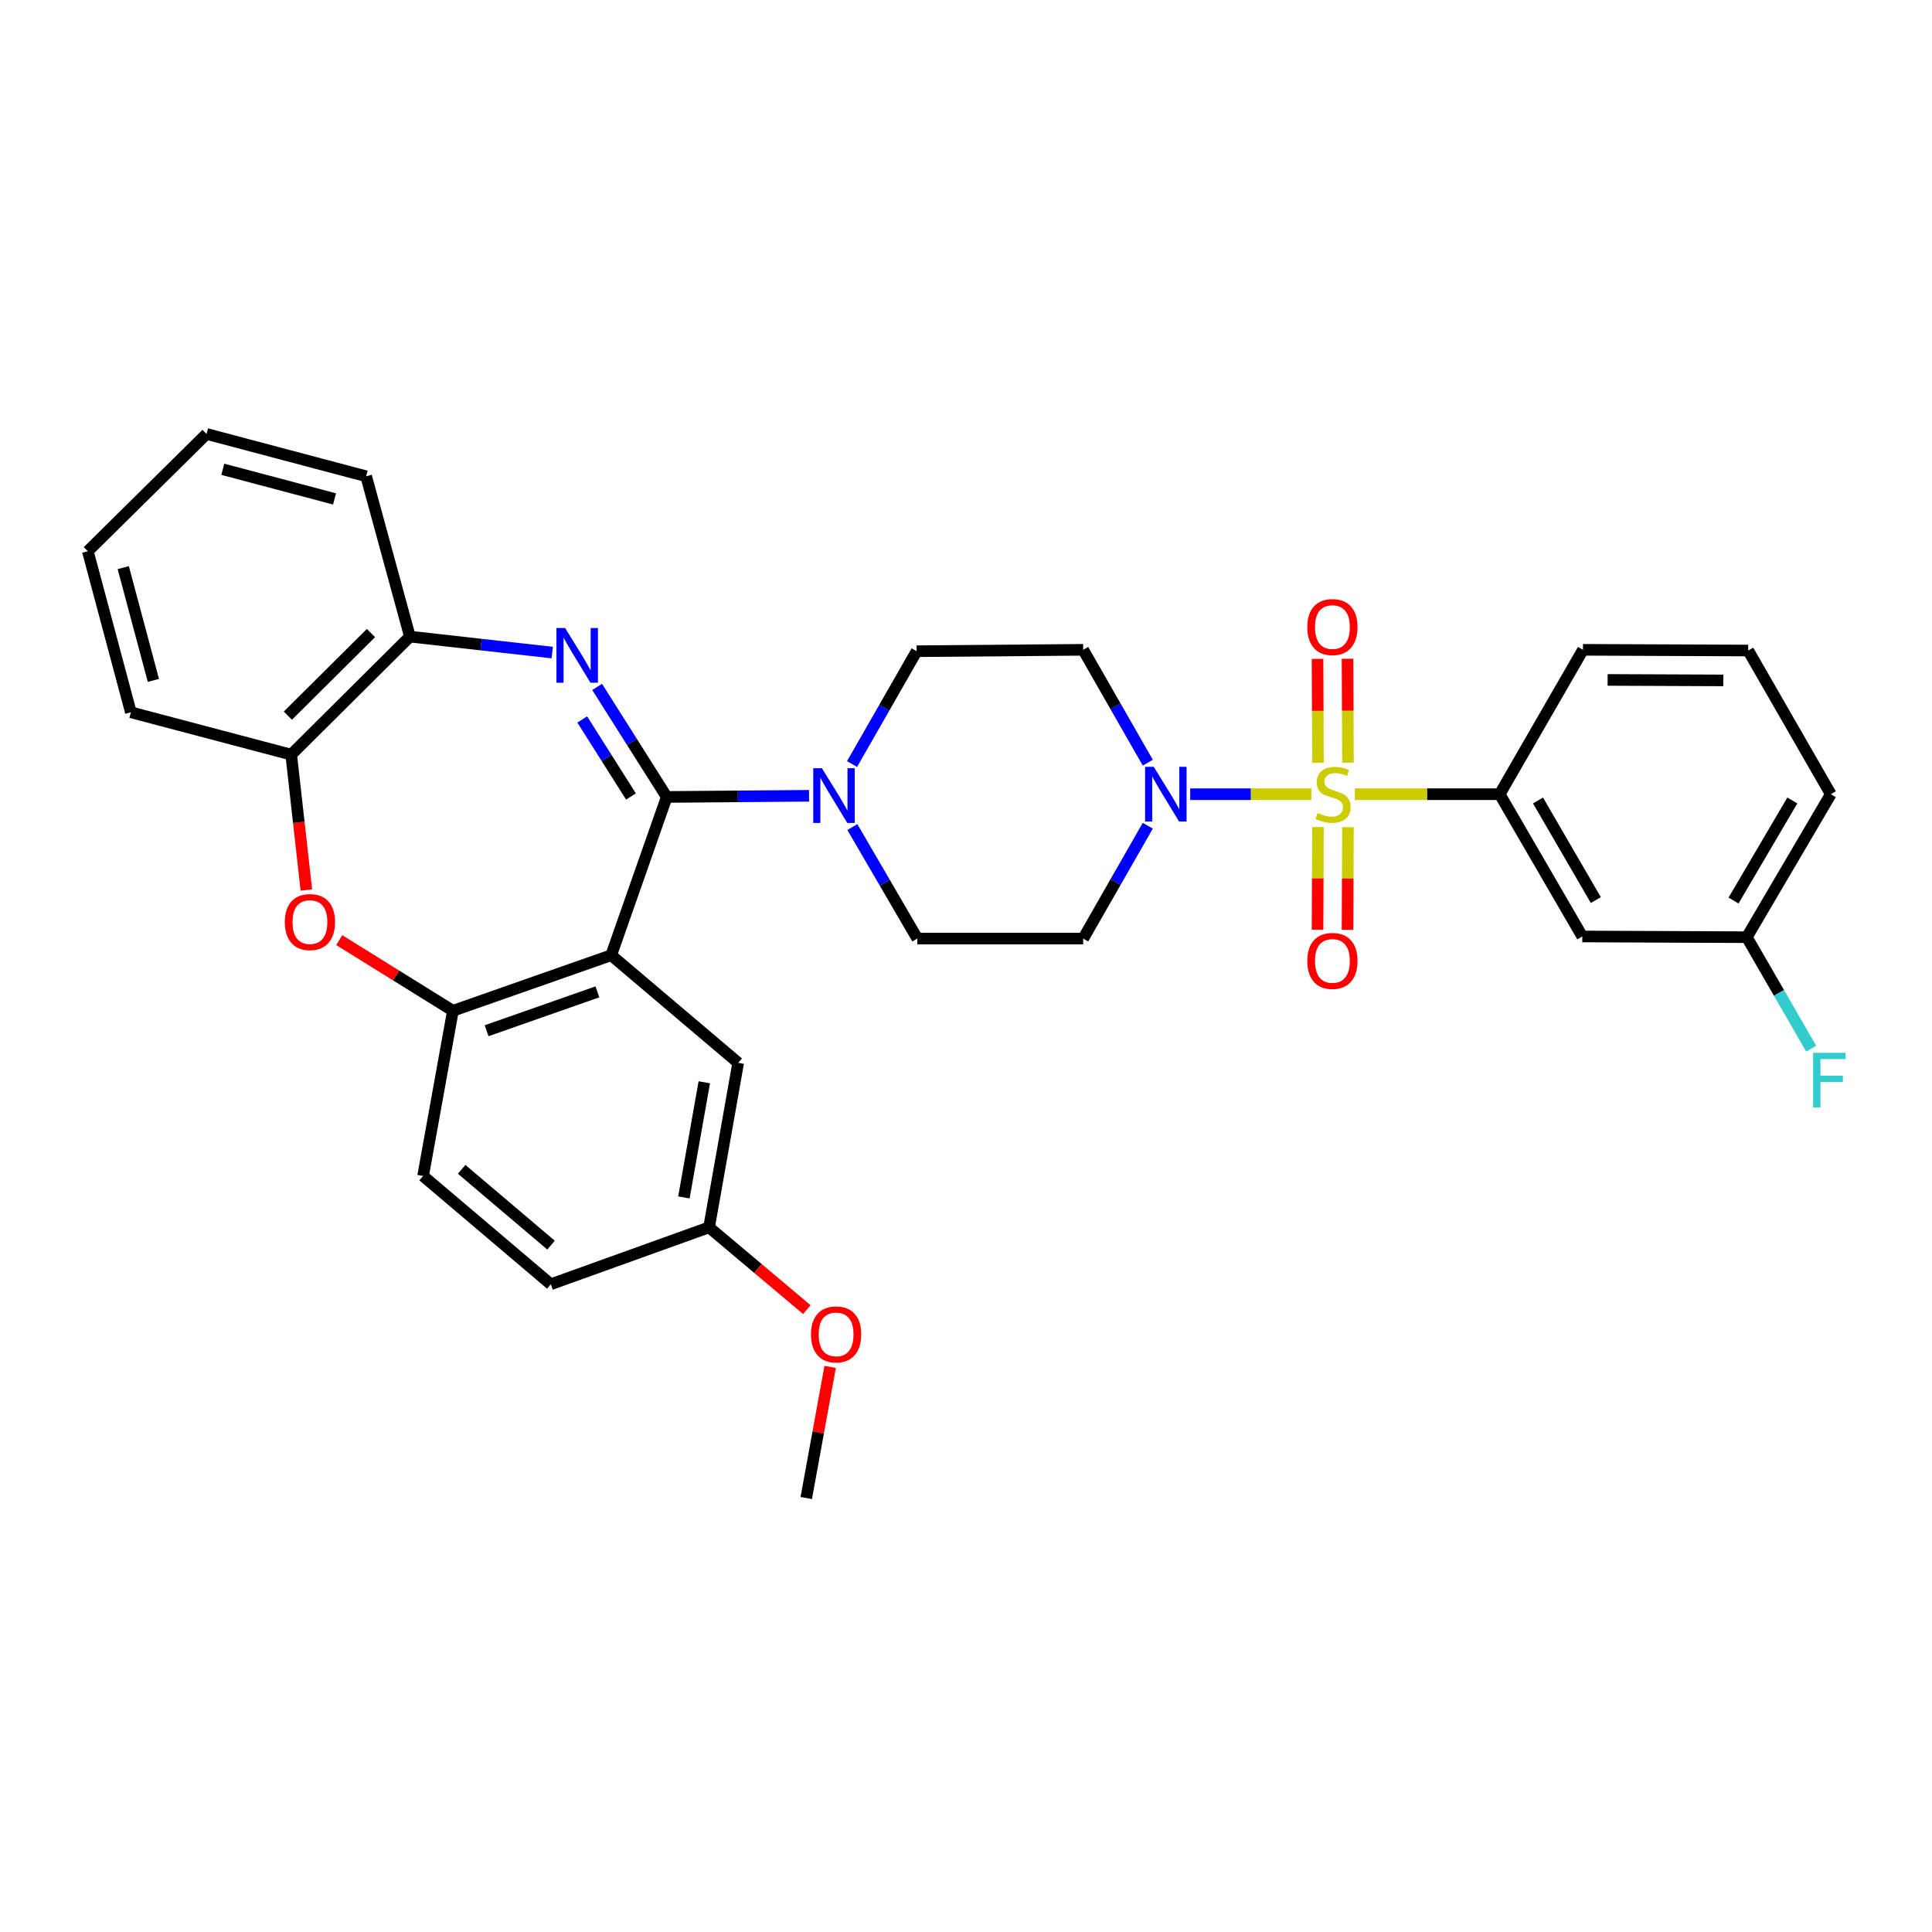 <?xml version='1.0' encoding='iso-8859-1'?>
<svg version='1.1' baseProfile='full'
              xmlns='http://www.w3.org/2000/svg'
                      xmlns:rdkit='http://www.rdkit.org/xml'
                      xmlns:xlink='http://www.w3.org/1999/xlink'
                  xml:space='preserve'
width='1000px' height='1000px' viewBox='0 0 1000 1000'>
<!-- END OF HEADER -->
<rect style='opacity:1.0;fill:#FFFFFF;stroke:none' width='1000' height='1000' x='0' y='0'> </rect>
<path class='bond-3' d='M 678.76,411.079 L 647.407,411.079' style='fill:none;fill-rule:evenodd;stroke:#CCCC00;stroke-width:6px;stroke-linecap:butt;stroke-linejoin:miter;stroke-opacity:1' />
<path class='bond-3' d='M 647.407,411.079 L 616.053,411.079' style='fill:none;fill-rule:evenodd;stroke:#0000FF;stroke-width:6px;stroke-linecap:butt;stroke-linejoin:miter;stroke-opacity:1' />
<path class='bond-7' d='M 701.24,411.079 L 738.737,411.079' style='fill:none;fill-rule:evenodd;stroke:#CCCC00;stroke-width:6px;stroke-linecap:butt;stroke-linejoin:miter;stroke-opacity:1' />
<path class='bond-7' d='M 738.737,411.079 L 776.234,411.079' style='fill:none;fill-rule:evenodd;stroke:#000000;stroke-width:6px;stroke-linecap:butt;stroke-linejoin:miter;stroke-opacity:1' />
<path class='bond-10' d='M 682.173,428.083 L 682.064,454.647' style='fill:none;fill-rule:evenodd;stroke:#CCCC00;stroke-width:6px;stroke-linecap:butt;stroke-linejoin:miter;stroke-opacity:1' />
<path class='bond-10' d='M 682.064,454.647 L 681.955,481.211' style='fill:none;fill-rule:evenodd;stroke:#FF0000;stroke-width:6px;stroke-linecap:butt;stroke-linejoin:miter;stroke-opacity:1' />
<path class='bond-10' d='M 697.697,428.146 L 697.588,454.71' style='fill:none;fill-rule:evenodd;stroke:#CCCC00;stroke-width:6px;stroke-linecap:butt;stroke-linejoin:miter;stroke-opacity:1' />
<path class='bond-10' d='M 697.588,454.71 L 697.479,481.274' style='fill:none;fill-rule:evenodd;stroke:#FF0000;stroke-width:6px;stroke-linecap:butt;stroke-linejoin:miter;stroke-opacity:1' />
<path class='bond-11' d='M 697.7,394.763 L 697.59,367.868' style='fill:none;fill-rule:evenodd;stroke:#CCCC00;stroke-width:6px;stroke-linecap:butt;stroke-linejoin:miter;stroke-opacity:1' />
<path class='bond-11' d='M 697.59,367.868 L 697.481,340.973' style='fill:none;fill-rule:evenodd;stroke:#FF0000;stroke-width:6px;stroke-linecap:butt;stroke-linejoin:miter;stroke-opacity:1' />
<path class='bond-11' d='M 682.176,394.826 L 682.066,367.931' style='fill:none;fill-rule:evenodd;stroke:#CCCC00;stroke-width:6px;stroke-linecap:butt;stroke-linejoin:miter;stroke-opacity:1' />
<path class='bond-11' d='M 682.066,367.931 L 681.956,341.037' style='fill:none;fill-rule:evenodd;stroke:#FF0000;stroke-width:6px;stroke-linecap:butt;stroke-linejoin:miter;stroke-opacity:1' />
<path class='bond-0' d='M 345.103,412.502 L 381.938,412.198' style='fill:none;fill-rule:evenodd;stroke:#000000;stroke-width:6px;stroke-linecap:butt;stroke-linejoin:miter;stroke-opacity:1' />
<path class='bond-0' d='M 381.938,412.198 L 418.773,411.893' style='fill:none;fill-rule:evenodd;stroke:#0000FF;stroke-width:6px;stroke-linecap:butt;stroke-linejoin:miter;stroke-opacity:1' />
<path class='bond-1' d='M 345.103,412.502 L 327.091,384.024' style='fill:none;fill-rule:evenodd;stroke:#000000;stroke-width:6px;stroke-linecap:butt;stroke-linejoin:miter;stroke-opacity:1' />
<path class='bond-1' d='M 327.091,384.024 L 309.08,355.546' style='fill:none;fill-rule:evenodd;stroke:#0000FF;stroke-width:6px;stroke-linecap:butt;stroke-linejoin:miter;stroke-opacity:1' />
<path class='bond-1' d='M 326.579,412.257 L 313.971,392.322' style='fill:none;fill-rule:evenodd;stroke:#000000;stroke-width:6px;stroke-linecap:butt;stroke-linejoin:miter;stroke-opacity:1' />
<path class='bond-1' d='M 313.971,392.322 L 301.363,372.388' style='fill:none;fill-rule:evenodd;stroke:#0000FF;stroke-width:6px;stroke-linecap:butt;stroke-linejoin:miter;stroke-opacity:1' />
<path class='bond-2' d='M 345.103,412.502 L 316.357,494.42' style='fill:none;fill-rule:evenodd;stroke:#000000;stroke-width:6px;stroke-linecap:butt;stroke-linejoin:miter;stroke-opacity:1' />
<path class='bond-8' d='M 285.835,337.769 L 249.003,333.638' style='fill:none;fill-rule:evenodd;stroke:#0000FF;stroke-width:6px;stroke-linecap:butt;stroke-linejoin:miter;stroke-opacity:1' />
<path class='bond-8' d='M 249.003,333.638 L 212.17,329.507' style='fill:none;fill-rule:evenodd;stroke:#000000;stroke-width:6px;stroke-linecap:butt;stroke-linejoin:miter;stroke-opacity:1' />
<path class='bond-5' d='M 316.357,494.42 L 234.43,523.175' style='fill:none;fill-rule:evenodd;stroke:#000000;stroke-width:6px;stroke-linecap:butt;stroke-linejoin:miter;stroke-opacity:1' />
<path class='bond-5' d='M 309.209,513.381 L 251.861,533.51' style='fill:none;fill-rule:evenodd;stroke:#000000;stroke-width:6px;stroke-linecap:butt;stroke-linejoin:miter;stroke-opacity:1' />
<path class='bond-15' d='M 316.357,494.42 L 382.085,550.127' style='fill:none;fill-rule:evenodd;stroke:#000000;stroke-width:6px;stroke-linecap:butt;stroke-linejoin:miter;stroke-opacity:1' />
<path class='bond-12' d='M 594.094,394.767 L 577.377,365.556' style='fill:none;fill-rule:evenodd;stroke:#0000FF;stroke-width:6px;stroke-linecap:butt;stroke-linejoin:miter;stroke-opacity:1' />
<path class='bond-12' d='M 577.377,365.556 L 560.66,336.346' style='fill:none;fill-rule:evenodd;stroke:#000000;stroke-width:6px;stroke-linecap:butt;stroke-linejoin:miter;stroke-opacity:1' />
<path class='bond-13' d='M 594.093,427.392 L 577.376,456.598' style='fill:none;fill-rule:evenodd;stroke:#0000FF;stroke-width:6px;stroke-linecap:butt;stroke-linejoin:miter;stroke-opacity:1' />
<path class='bond-13' d='M 577.376,456.598 L 560.66,485.804' style='fill:none;fill-rule:evenodd;stroke:#000000;stroke-width:6px;stroke-linecap:butt;stroke-linejoin:miter;stroke-opacity:1' />
<path class='bond-4' d='M 441.014,395.474 L 457.731,366.268' style='fill:none;fill-rule:evenodd;stroke:#0000FF;stroke-width:6px;stroke-linecap:butt;stroke-linejoin:miter;stroke-opacity:1' />
<path class='bond-4' d='M 457.731,366.268 L 474.447,337.062' style='fill:none;fill-rule:evenodd;stroke:#000000;stroke-width:6px;stroke-linecap:butt;stroke-linejoin:miter;stroke-opacity:1' />
<path class='bond-32' d='M 441.175,428.088 L 457.988,456.946' style='fill:none;fill-rule:evenodd;stroke:#0000FF;stroke-width:6px;stroke-linecap:butt;stroke-linejoin:miter;stroke-opacity:1' />
<path class='bond-32' d='M 457.988,456.946 L 474.801,485.804' style='fill:none;fill-rule:evenodd;stroke:#000000;stroke-width:6px;stroke-linecap:butt;stroke-linejoin:miter;stroke-opacity:1' />
<path class='bond-6' d='M 234.43,523.175 L 205.015,504.893' style='fill:none;fill-rule:evenodd;stroke:#000000;stroke-width:6px;stroke-linecap:butt;stroke-linejoin:miter;stroke-opacity:1' />
<path class='bond-6' d='M 205.015,504.893 L 175.6,486.612' style='fill:none;fill-rule:evenodd;stroke:#FF0000;stroke-width:6px;stroke-linecap:butt;stroke-linejoin:miter;stroke-opacity:1' />
<path class='bond-18' d='M 234.43,523.175 L 218.992,608.671' style='fill:none;fill-rule:evenodd;stroke:#000000;stroke-width:6px;stroke-linecap:butt;stroke-linejoin:miter;stroke-opacity:1' />
<path class='bond-34' d='M 158.575,460.681 L 154.651,425.638' style='fill:none;fill-rule:evenodd;stroke:#FF0000;stroke-width:6px;stroke-linecap:butt;stroke-linejoin:miter;stroke-opacity:1' />
<path class='bond-34' d='M 154.651,425.638 L 150.728,390.596' style='fill:none;fill-rule:evenodd;stroke:#000000;stroke-width:6px;stroke-linecap:butt;stroke-linejoin:miter;stroke-opacity:1' />
<path class='bond-14' d='M 776.234,411.079 L 818.987,484.717' style='fill:none;fill-rule:evenodd;stroke:#000000;stroke-width:6px;stroke-linecap:butt;stroke-linejoin:miter;stroke-opacity:1' />
<path class='bond-14' d='M 796.073,414.33 L 826,465.877' style='fill:none;fill-rule:evenodd;stroke:#000000;stroke-width:6px;stroke-linecap:butt;stroke-linejoin:miter;stroke-opacity:1' />
<path class='bond-23' d='M 776.234,411.079 L 819.341,336.346' style='fill:none;fill-rule:evenodd;stroke:#000000;stroke-width:6px;stroke-linecap:butt;stroke-linejoin:miter;stroke-opacity:1' />
<path class='bond-9' d='M 212.17,329.507 L 150.728,390.596' style='fill:none;fill-rule:evenodd;stroke:#000000;stroke-width:6px;stroke-linecap:butt;stroke-linejoin:miter;stroke-opacity:1' />
<path class='bond-9' d='M 192.008,327.661 L 148.998,370.423' style='fill:none;fill-rule:evenodd;stroke:#000000;stroke-width:6px;stroke-linecap:butt;stroke-linejoin:miter;stroke-opacity:1' />
<path class='bond-25' d='M 212.17,329.507 L 189.522,246.52' style='fill:none;fill-rule:evenodd;stroke:#000000;stroke-width:6px;stroke-linecap:butt;stroke-linejoin:miter;stroke-opacity:1' />
<path class='bond-27' d='M 150.728,390.596 L 67.732,368.68' style='fill:none;fill-rule:evenodd;stroke:#000000;stroke-width:6px;stroke-linecap:butt;stroke-linejoin:miter;stroke-opacity:1' />
<path class='bond-16' d='M 560.66,336.346 L 474.447,337.062' style='fill:none;fill-rule:evenodd;stroke:#000000;stroke-width:6px;stroke-linecap:butt;stroke-linejoin:miter;stroke-opacity:1' />
<path class='bond-17' d='M 560.66,485.804 L 474.801,485.804' style='fill:none;fill-rule:evenodd;stroke:#000000;stroke-width:6px;stroke-linecap:butt;stroke-linejoin:miter;stroke-opacity:1' />
<path class='bond-19' d='M 818.987,484.717 L 904.139,485.088' style='fill:none;fill-rule:evenodd;stroke:#000000;stroke-width:6px;stroke-linecap:butt;stroke-linejoin:miter;stroke-opacity:1' />
<path class='bond-20' d='M 382.085,550.127 L 367.009,635.27' style='fill:none;fill-rule:evenodd;stroke:#000000;stroke-width:6px;stroke-linecap:butt;stroke-linejoin:miter;stroke-opacity:1' />
<path class='bond-20' d='M 364.537,560.191 L 353.984,619.792' style='fill:none;fill-rule:evenodd;stroke:#000000;stroke-width:6px;stroke-linecap:butt;stroke-linejoin:miter;stroke-opacity:1' />
<path class='bond-35' d='M 218.992,608.671 L 285.092,664.732' style='fill:none;fill-rule:evenodd;stroke:#000000;stroke-width:6px;stroke-linecap:butt;stroke-linejoin:miter;stroke-opacity:1' />
<path class='bond-35' d='M 238.949,605.241 L 285.218,644.483' style='fill:none;fill-rule:evenodd;stroke:#000000;stroke-width:6px;stroke-linecap:butt;stroke-linejoin:miter;stroke-opacity:1' />
<path class='bond-22' d='M 904.139,485.088 L 920.807,513.94' style='fill:none;fill-rule:evenodd;stroke:#000000;stroke-width:6px;stroke-linecap:butt;stroke-linejoin:miter;stroke-opacity:1' />
<path class='bond-22' d='M 920.807,513.94 L 937.476,542.791' style='fill:none;fill-rule:evenodd;stroke:#33CCCC;stroke-width:6px;stroke-linecap:butt;stroke-linejoin:miter;stroke-opacity:1' />
<path class='bond-28' d='M 904.139,485.088 L 947.616,411.079' style='fill:none;fill-rule:evenodd;stroke:#000000;stroke-width:6px;stroke-linecap:butt;stroke-linejoin:miter;stroke-opacity:1' />
<path class='bond-28' d='M 897.275,466.123 L 927.709,414.317' style='fill:none;fill-rule:evenodd;stroke:#000000;stroke-width:6px;stroke-linecap:butt;stroke-linejoin:miter;stroke-opacity:1' />
<path class='bond-21' d='M 367.009,635.27 L 285.092,664.732' style='fill:none;fill-rule:evenodd;stroke:#000000;stroke-width:6px;stroke-linecap:butt;stroke-linejoin:miter;stroke-opacity:1' />
<path class='bond-24' d='M 367.009,635.27 L 392.313,656.561' style='fill:none;fill-rule:evenodd;stroke:#000000;stroke-width:6px;stroke-linecap:butt;stroke-linejoin:miter;stroke-opacity:1' />
<path class='bond-24' d='M 392.313,656.561 L 417.616,677.851' style='fill:none;fill-rule:evenodd;stroke:#FF0000;stroke-width:6px;stroke-linecap:butt;stroke-linejoin:miter;stroke-opacity:1' />
<path class='bond-26' d='M 819.341,336.346 L 904.863,336.708' style='fill:none;fill-rule:evenodd;stroke:#000000;stroke-width:6px;stroke-linecap:butt;stroke-linejoin:miter;stroke-opacity:1' />
<path class='bond-26' d='M 832.103,351.925 L 891.969,352.178' style='fill:none;fill-rule:evenodd;stroke:#000000;stroke-width:6px;stroke-linecap:butt;stroke-linejoin:miter;stroke-opacity:1' />
<path class='bond-29' d='M 429.683,707.512 L 423.5,741.449' style='fill:none;fill-rule:evenodd;stroke:#FF0000;stroke-width:6px;stroke-linecap:butt;stroke-linejoin:miter;stroke-opacity:1' />
<path class='bond-29' d='M 423.5,741.449 L 417.317,775.387' style='fill:none;fill-rule:evenodd;stroke:#000000;stroke-width:6px;stroke-linecap:butt;stroke-linejoin:miter;stroke-opacity:1' />
<path class='bond-30' d='M 189.522,246.52 L 106.906,224.613' style='fill:none;fill-rule:evenodd;stroke:#000000;stroke-width:6px;stroke-linecap:butt;stroke-linejoin:miter;stroke-opacity:1' />
<path class='bond-30' d='M 173.15,258.24 L 115.319,242.905' style='fill:none;fill-rule:evenodd;stroke:#000000;stroke-width:6px;stroke-linecap:butt;stroke-linejoin:miter;stroke-opacity:1' />
<path class='bond-33' d='M 904.863,336.708 L 947.616,411.079' style='fill:none;fill-rule:evenodd;stroke:#000000;stroke-width:6px;stroke-linecap:butt;stroke-linejoin:miter;stroke-opacity:1' />
<path class='bond-31' d='M 67.732,368.68 L 45.455,285.314' style='fill:none;fill-rule:evenodd;stroke:#000000;stroke-width:6px;stroke-linecap:butt;stroke-linejoin:miter;stroke-opacity:1' />
<path class='bond-31' d='M 79.389,352.167 L 63.794,293.811' style='fill:none;fill-rule:evenodd;stroke:#000000;stroke-width:6px;stroke-linecap:butt;stroke-linejoin:miter;stroke-opacity:1' />
<path class='bond-36' d='M 106.906,224.613 L 45.455,285.314' style='fill:none;fill-rule:evenodd;stroke:#000000;stroke-width:6px;stroke-linecap:butt;stroke-linejoin:miter;stroke-opacity:1' />
<path  class='atom-0' d='M 682.005 420.799
Q 682.325 420.919, 683.645 421.479
Q 684.965 422.039, 686.405 422.399
Q 687.885 422.719, 689.325 422.719
Q 692.005 422.719, 693.565 421.439
Q 695.125 420.119, 695.125 417.839
Q 695.125 416.279, 694.325 415.319
Q 693.565 414.359, 692.365 413.839
Q 691.165 413.319, 689.165 412.719
Q 686.645 411.959, 685.125 411.239
Q 683.645 410.519, 682.565 408.999
Q 681.525 407.479, 681.525 404.919
Q 681.525 401.359, 683.925 399.159
Q 686.365 396.959, 691.165 396.959
Q 694.445 396.959, 698.165 398.519
L 697.245 401.599
Q 693.845 400.199, 691.285 400.199
Q 688.525 400.199, 687.005 401.359
Q 685.485 402.479, 685.525 404.439
Q 685.525 405.959, 686.285 406.879
Q 687.085 407.799, 688.205 408.319
Q 689.365 408.839, 691.285 409.439
Q 693.845 410.239, 695.365 411.039
Q 696.885 411.839, 697.965 413.479
Q 699.085 415.079, 699.085 417.839
Q 699.085 421.759, 696.445 423.879
Q 693.845 425.959, 689.485 425.959
Q 686.965 425.959, 685.045 425.399
Q 683.165 424.879, 680.925 423.959
L 682.005 420.799
' fill='#CCCC00'/>
<path  class='atom-2' d='M 292.493 325.058
L 301.773 340.058
Q 302.693 341.538, 304.173 344.218
Q 305.653 346.898, 305.733 347.058
L 305.733 325.058
L 309.493 325.058
L 309.493 353.378
L 305.613 353.378
L 295.653 336.978
Q 294.493 335.058, 293.253 332.858
Q 292.053 330.658, 291.693 329.978
L 291.693 353.378
L 288.013 353.378
L 288.013 325.058
L 292.493 325.058
' fill='#0000FF'/>
<path  class='atom-4' d='M 597.17 396.919
L 606.45 411.919
Q 607.37 413.399, 608.85 416.079
Q 610.33 418.759, 610.41 418.919
L 610.41 396.919
L 614.17 396.919
L 614.17 425.239
L 610.29 425.239
L 600.33 408.839
Q 599.17 406.919, 597.93 404.719
Q 596.73 402.519, 596.37 401.839
L 596.37 425.239
L 592.69 425.239
L 592.69 396.919
L 597.17 396.919
' fill='#0000FF'/>
<path  class='atom-5' d='M 425.417 397.627
L 434.697 412.627
Q 435.617 414.107, 437.097 416.787
Q 438.577 419.467, 438.657 419.627
L 438.657 397.627
L 442.417 397.627
L 442.417 425.947
L 438.537 425.947
L 428.577 409.547
Q 427.417 407.627, 426.177 405.427
Q 424.977 403.227, 424.617 402.547
L 424.617 425.947
L 420.937 425.947
L 420.937 397.627
L 425.417 397.627
' fill='#0000FF'/>
<path  class='atom-7' d='M 147.422 477.259
Q 147.422 470.459, 150.782 466.659
Q 154.142 462.859, 160.422 462.859
Q 166.702 462.859, 170.062 466.659
Q 173.422 470.459, 173.422 477.259
Q 173.422 484.139, 170.022 488.059
Q 166.622 491.939, 160.422 491.939
Q 154.182 491.939, 150.782 488.059
Q 147.422 484.179, 147.422 477.259
M 160.422 488.739
Q 164.742 488.739, 167.062 485.859
Q 169.422 482.939, 169.422 477.259
Q 169.422 471.699, 167.062 468.899
Q 164.742 466.059, 160.422 466.059
Q 156.102 466.059, 153.742 468.859
Q 151.422 471.659, 151.422 477.259
Q 151.422 482.979, 153.742 485.859
Q 156.102 488.739, 160.422 488.739
' fill='#FF0000'/>
<path  class='atom-11' d='M 676.651 497.372
Q 676.651 490.572, 680.011 486.772
Q 683.371 482.972, 689.651 482.972
Q 695.931 482.972, 699.291 486.772
Q 702.651 490.572, 702.651 497.372
Q 702.651 504.252, 699.251 508.172
Q 695.851 512.052, 689.651 512.052
Q 683.411 512.052, 680.011 508.172
Q 676.651 504.292, 676.651 497.372
M 689.651 508.852
Q 693.971 508.852, 696.291 505.972
Q 698.651 503.052, 698.651 497.372
Q 698.651 491.812, 696.291 489.012
Q 693.971 486.172, 689.651 486.172
Q 685.331 486.172, 682.971 488.972
Q 680.651 491.772, 680.651 497.372
Q 680.651 503.092, 682.971 505.972
Q 685.331 508.852, 689.651 508.852
' fill='#FF0000'/>
<path  class='atom-12' d='M 676.651 324.567
Q 676.651 317.767, 680.011 313.967
Q 683.371 310.167, 689.651 310.167
Q 695.931 310.167, 699.291 313.967
Q 702.651 317.767, 702.651 324.567
Q 702.651 331.447, 699.251 335.367
Q 695.851 339.247, 689.651 339.247
Q 683.411 339.247, 680.011 335.367
Q 676.651 331.487, 676.651 324.567
M 689.651 336.047
Q 693.971 336.047, 696.291 333.167
Q 698.651 330.247, 698.651 324.567
Q 698.651 319.007, 696.291 316.207
Q 693.971 313.367, 689.651 313.367
Q 685.331 313.367, 682.971 316.167
Q 680.651 318.967, 680.651 324.567
Q 680.651 330.287, 682.971 333.167
Q 685.331 336.047, 689.651 336.047
' fill='#FF0000'/>
<path  class='atom-23' d='M 938.471 544.928
L 955.311 544.928
L 955.311 548.168
L 942.271 548.168
L 942.271 556.768
L 953.871 556.768
L 953.871 560.048
L 942.271 560.048
L 942.271 573.248
L 938.471 573.248
L 938.471 544.928
' fill='#33CCCC'/>
<path  class='atom-25' d='M 419.764 690.677
Q 419.764 683.877, 423.124 680.077
Q 426.484 676.277, 432.764 676.277
Q 439.044 676.277, 442.404 680.077
Q 445.764 683.877, 445.764 690.677
Q 445.764 697.557, 442.364 701.477
Q 438.964 705.357, 432.764 705.357
Q 426.524 705.357, 423.124 701.477
Q 419.764 697.597, 419.764 690.677
M 432.764 702.157
Q 437.084 702.157, 439.404 699.277
Q 441.764 696.357, 441.764 690.677
Q 441.764 685.117, 439.404 682.317
Q 437.084 679.477, 432.764 679.477
Q 428.444 679.477, 426.084 682.277
Q 423.764 685.077, 423.764 690.677
Q 423.764 696.397, 426.084 699.277
Q 428.444 702.157, 432.764 702.157
' fill='#FF0000'/>
</svg>
